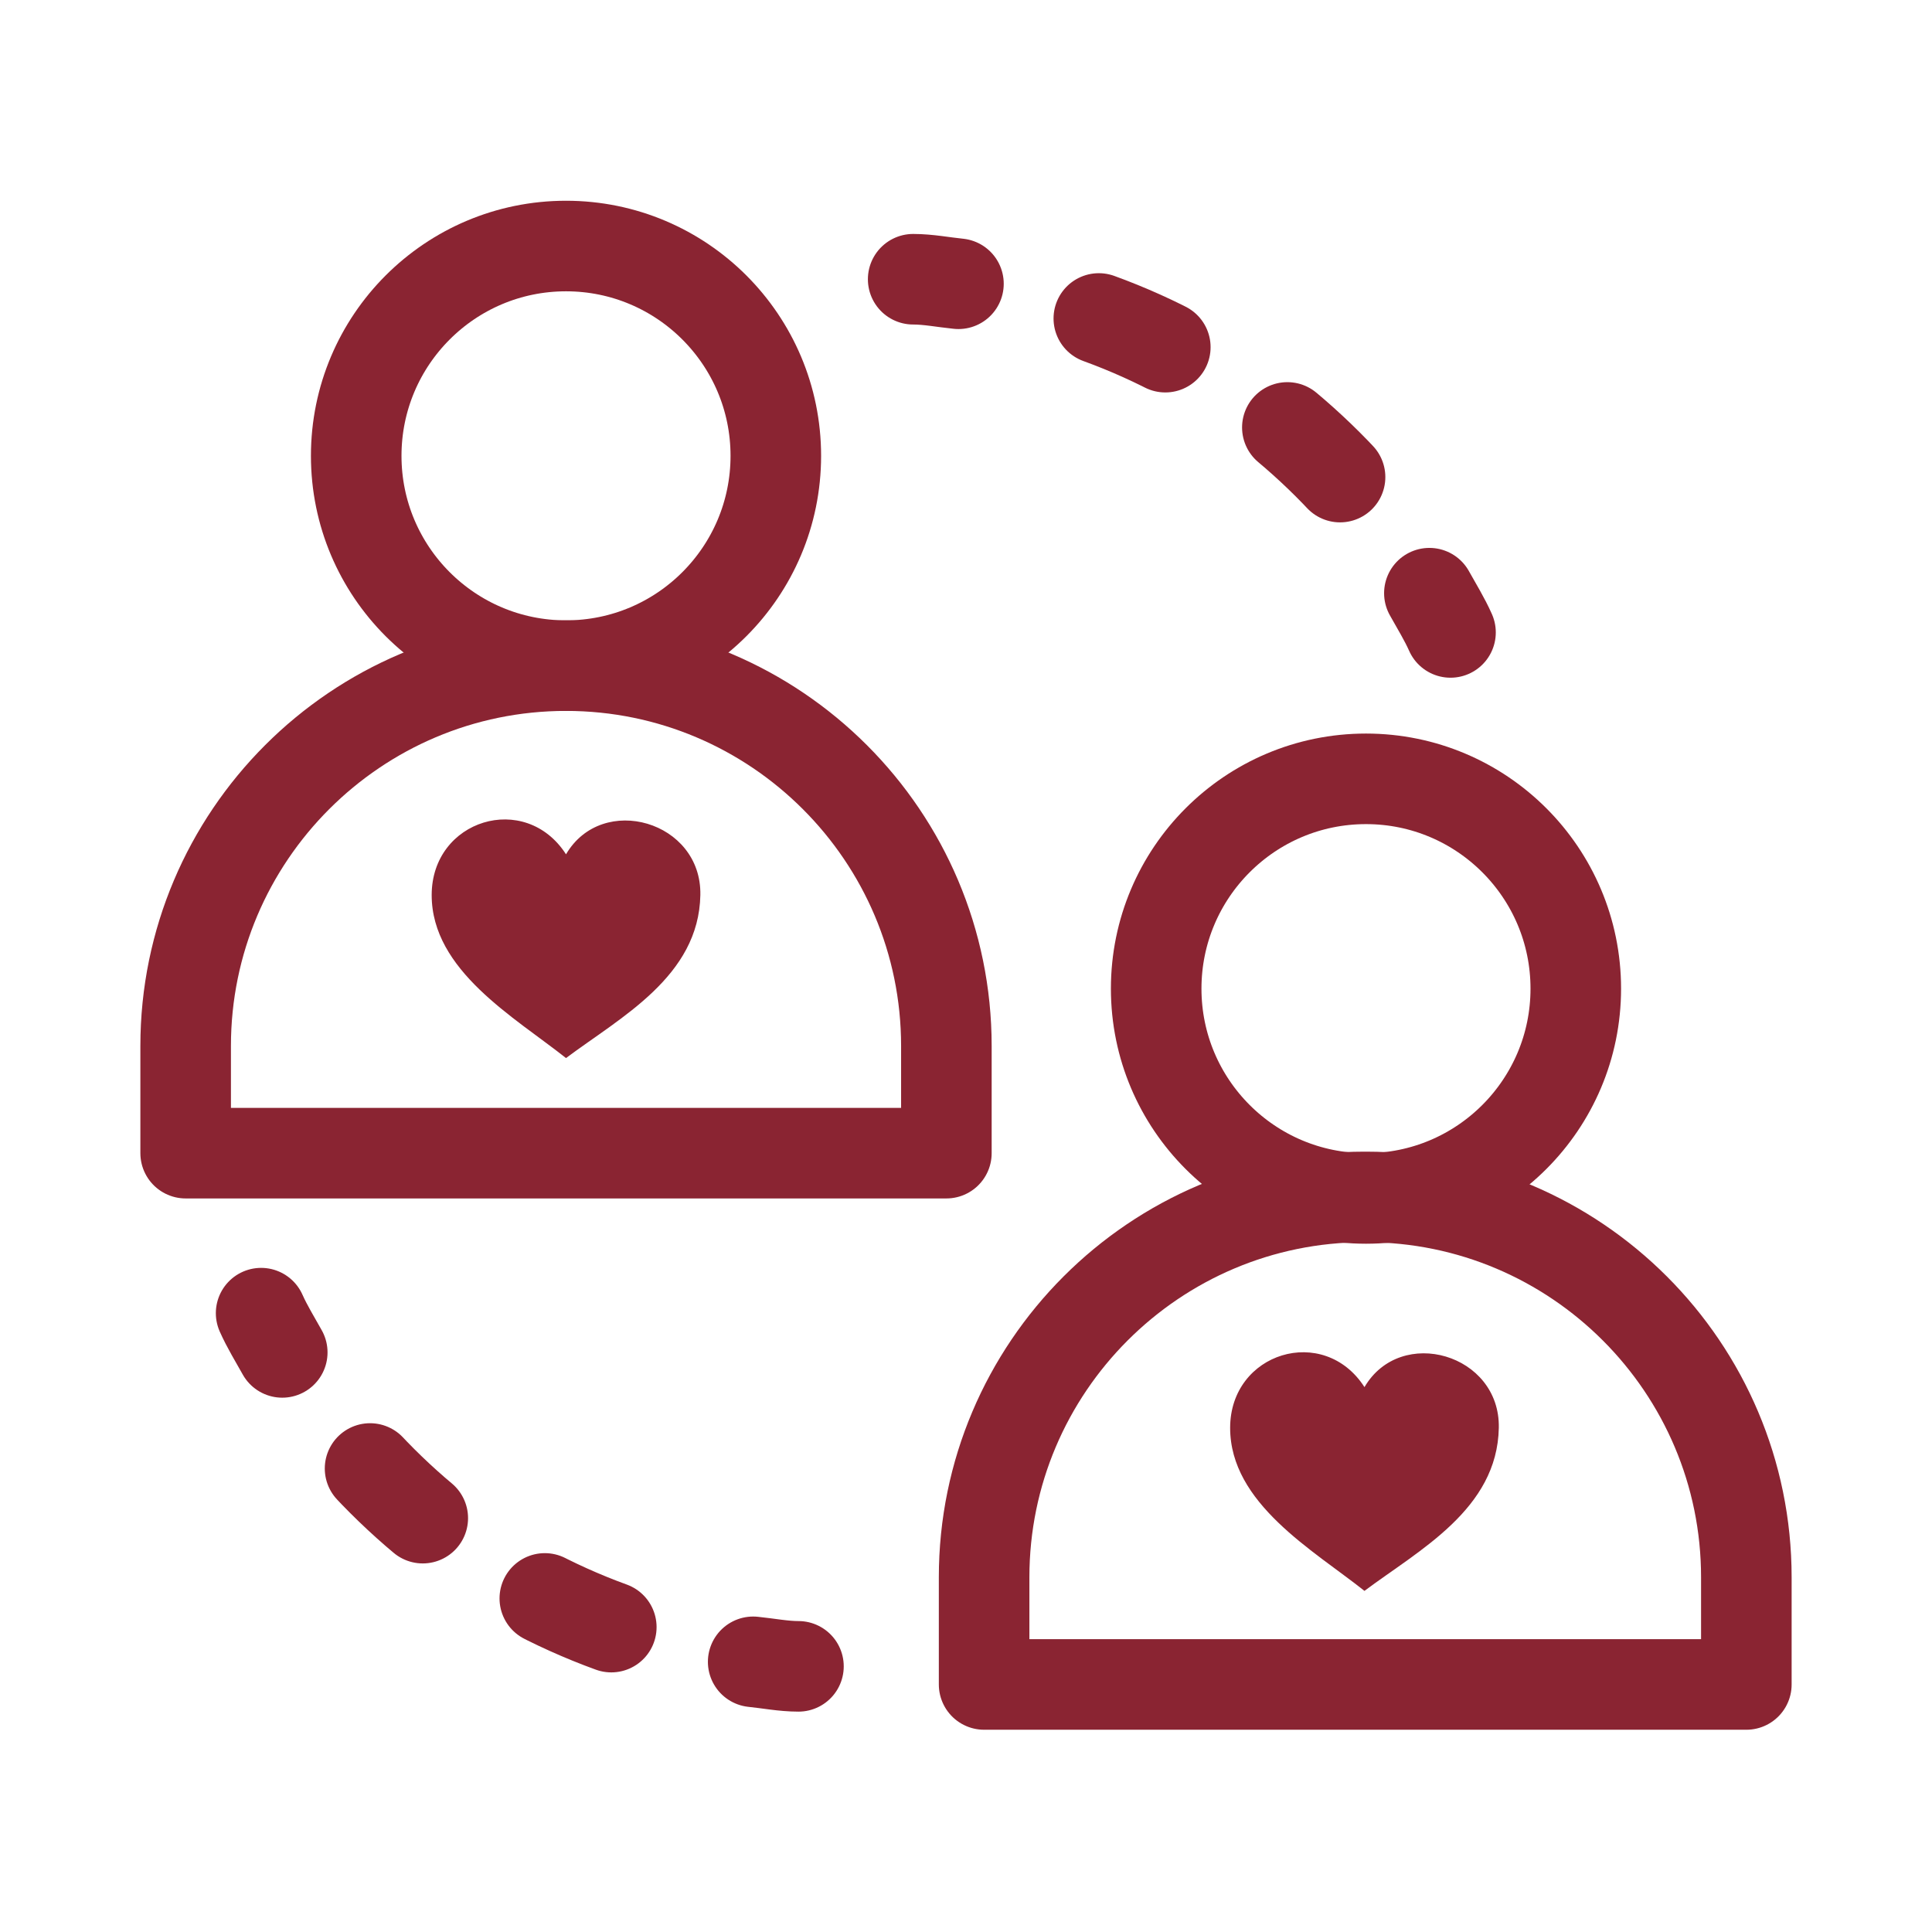 <?xml version="1.0" encoding="UTF-8"?>
<svg id="Icons" xmlns="http://www.w3.org/2000/svg" viewBox="0 0 128 128">
  <defs>
    <style>
      .cls-1 {
        stroke-dasharray: 4.8 9.7;
      }

      .cls-1, .cls-2 {
        fill: none;
        stroke: #8a2432;
        stroke-linecap: round;
        stroke-linejoin: round;
        stroke-width: 6px;
      }

      .cls-3 {
        fill: #8a2432;
      }
    </style>
  </defs>
  <path class="cls-3" d="M46.4,59.3c-.1,5.4-5.3,8.1-8.9,10.8-3.4-2.7-8.9-5.8-8.9-10.8,0-5,6.2-6.9,8.9-2.7,2.4-4.1,9-2.2,8.9,2.7Z"/>
  <path class="cls-2" d="M37.5,44.1h0c13.9,0,25.2,11.3,25.2,25.2v7.1H12.3v-7.1c0-13.9,11.3-25.2,25.2-25.2Z"/>
  <circle class="cls-2" cx="37.5" cy="30.2" r="13.9"/>
  <path class="cls-3" d="M99.3,94.6c-.1,5.4-5.3,8.1-8.9,10.8-3.4-2.7-8.9-5.8-8.9-10.8,0-5,6.2-6.9,8.9-2.7,2.4-4.1,9-2.2,8.9,2.7Z"/>
  <path class="cls-2" d="M90.5,79.3h0c13.9,0,25.2,11.3,25.2,25.2v7.1h-50.5v-7.1c0-13.9,11.3-25.2,25.2-25.2Z"/>
  <circle class="cls-2" cx="90.5" cy="65.5" r="13.9"/>
  <g>
    <path class="cls-2" d="M52.9,110.4c-1,0-2-.2-3-.3"/>
    <path class="cls-1" d="M40.5,107.8c-7.7-2.8-14.3-7.8-19.1-14.2"/>
    <path class="cls-2" d="M18.7,89.6c-.5-.9-1-1.7-1.4-2.6"/>
  </g>
  <g>
    <path class="cls-2" d="M60.5,18.5c1,0,2,.2,3,.3"/>
    <path class="cls-1" d="M72.8,21.1c7.7,2.8,14.3,7.8,19.1,14.2"/>
    <path class="cls-2" d="M94.7,39.3c.5.9,1,1.7,1.4,2.6"/>
  </g>
</svg>